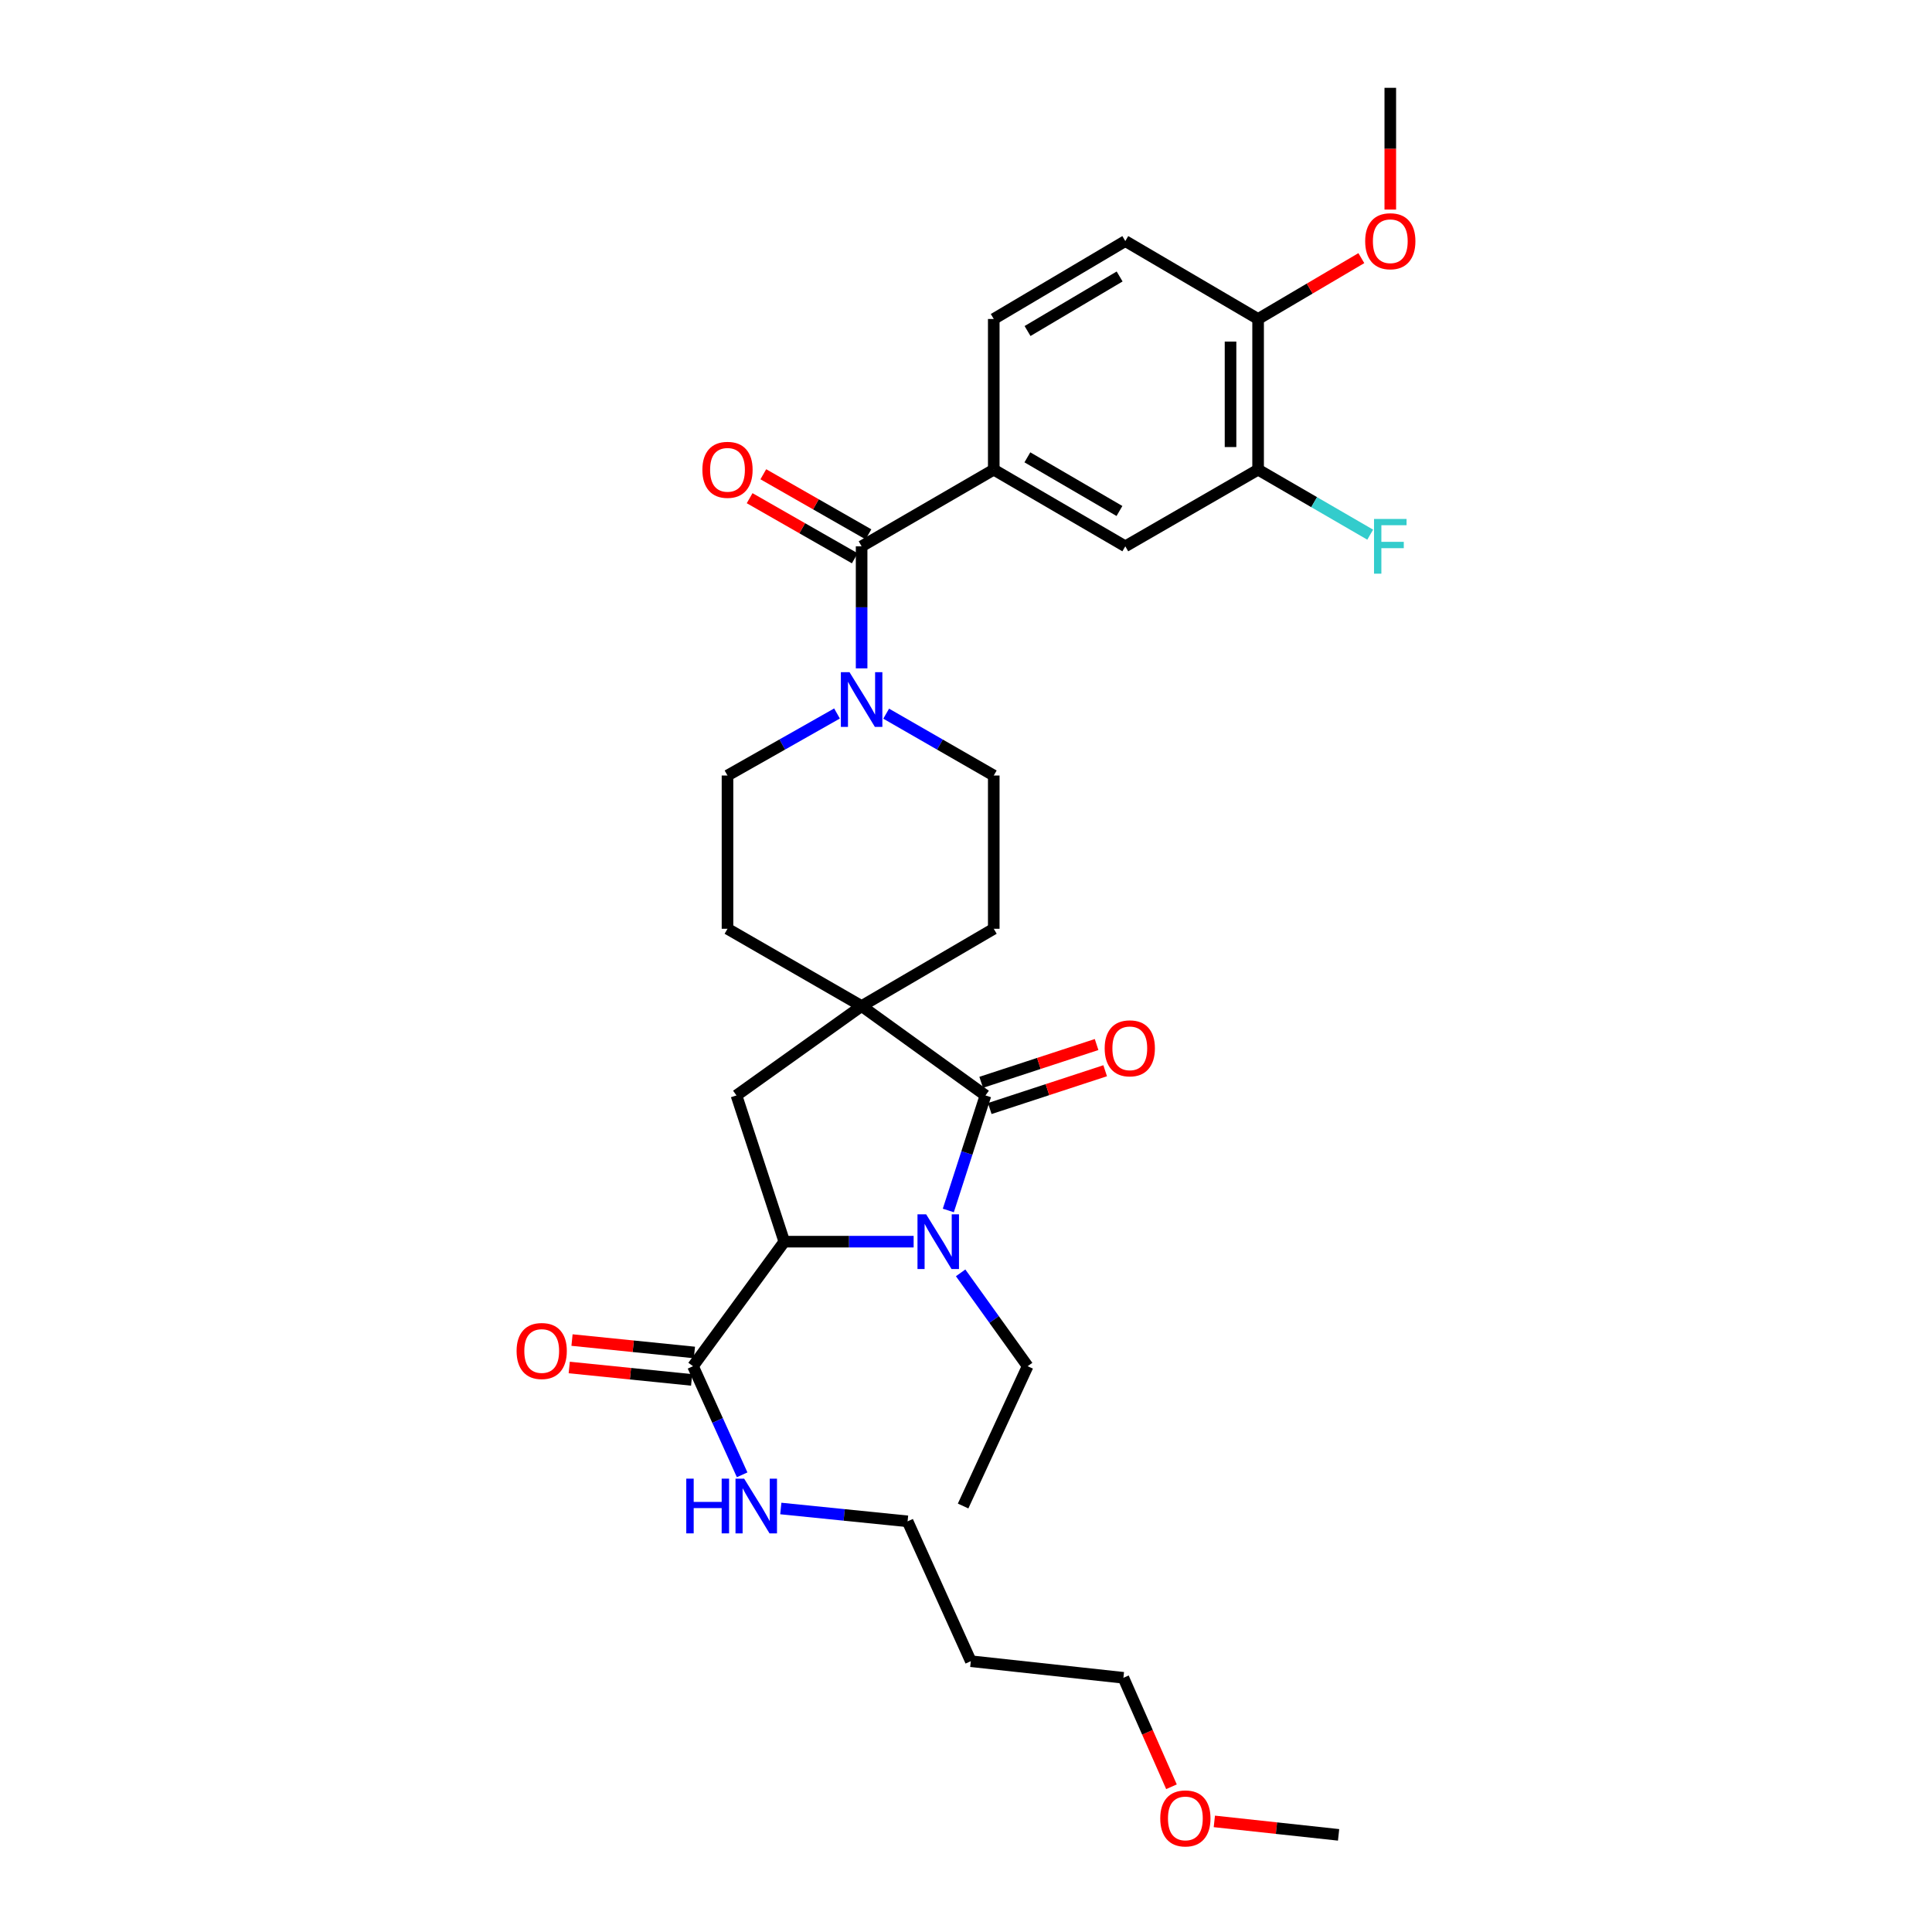 <?xml version='1.0' encoding='iso-8859-1'?>
<svg version='1.1' baseProfile='full'
              xmlns='http://www.w3.org/2000/svg'
                      xmlns:rdkit='http://www.rdkit.org/xml'
                      xmlns:xlink='http://www.w3.org/1999/xlink'
                  xml:space='preserve'
width='1000px' height='1000px' viewBox='0 0 1000 1000'>
<!-- END OF HEADER -->
<rect style='opacity:1.0;fill:#FFFFFF;stroke:none' width='1000' height='1000' x='0' y='0'> </rect>
<path class='bond-0' d='M 490.848,626.536 L 500.463,596.764' style='fill:none;fill-rule:evenodd;stroke:#0000FF;stroke-width:6px;stroke-linecap:butt;stroke-linejoin:miter;stroke-opacity:1' />
<path class='bond-0' d='M 500.463,596.764 L 510.078,566.993' style='fill:none;fill-rule:evenodd;stroke:#000000;stroke-width:6px;stroke-linecap:butt;stroke-linejoin:miter;stroke-opacity:1' />
<path class='bond-2' d='M 472.9,642.684 L 439.427,642.684' style='fill:none;fill-rule:evenodd;stroke:#0000FF;stroke-width:6px;stroke-linecap:butt;stroke-linejoin:miter;stroke-opacity:1' />
<path class='bond-2' d='M 439.427,642.684 L 405.953,642.684' style='fill:none;fill-rule:evenodd;stroke:#000000;stroke-width:6px;stroke-linecap:butt;stroke-linejoin:miter;stroke-opacity:1' />
<path class='bond-21' d='M 497.222,658.828 L 514.565,682.984' style='fill:none;fill-rule:evenodd;stroke:#0000FF;stroke-width:6px;stroke-linecap:butt;stroke-linejoin:miter;stroke-opacity:1' />
<path class='bond-21' d='M 514.565,682.984 L 531.907,707.14' style='fill:none;fill-rule:evenodd;stroke:#000000;stroke-width:6px;stroke-linecap:butt;stroke-linejoin:miter;stroke-opacity:1' />
<path class='bond-1' d='M 510.078,566.993 L 445.971,520.734' style='fill:none;fill-rule:evenodd;stroke:#000000;stroke-width:6px;stroke-linecap:butt;stroke-linejoin:miter;stroke-opacity:1' />
<path class='bond-10' d='M 512.299,573.774 L 542.166,563.994' style='fill:none;fill-rule:evenodd;stroke:#000000;stroke-width:6px;stroke-linecap:butt;stroke-linejoin:miter;stroke-opacity:1' />
<path class='bond-10' d='M 542.166,563.994 L 572.034,554.214' style='fill:none;fill-rule:evenodd;stroke:#FF0000;stroke-width:6px;stroke-linecap:butt;stroke-linejoin:miter;stroke-opacity:1' />
<path class='bond-10' d='M 507.857,560.211 L 537.725,550.43' style='fill:none;fill-rule:evenodd;stroke:#000000;stroke-width:6px;stroke-linecap:butt;stroke-linejoin:miter;stroke-opacity:1' />
<path class='bond-10' d='M 537.725,550.43 L 567.592,540.65' style='fill:none;fill-rule:evenodd;stroke:#FF0000;stroke-width:6px;stroke-linecap:butt;stroke-linejoin:miter;stroke-opacity:1' />
<path class='bond-11' d='M 445.971,520.734 L 376.551,480.732' style='fill:none;fill-rule:evenodd;stroke:#000000;stroke-width:6px;stroke-linecap:butt;stroke-linejoin:miter;stroke-opacity:1' />
<path class='bond-12' d='M 445.971,520.734 L 514.368,480.732' style='fill:none;fill-rule:evenodd;stroke:#000000;stroke-width:6px;stroke-linecap:butt;stroke-linejoin:miter;stroke-opacity:1' />
<path class='bond-31' d='M 445.971,520.734 L 381.19,566.993' style='fill:none;fill-rule:evenodd;stroke:#000000;stroke-width:6px;stroke-linecap:butt;stroke-linejoin:miter;stroke-opacity:1' />
<path class='bond-5' d='M 405.953,642.684 L 381.19,566.993' style='fill:none;fill-rule:evenodd;stroke:#000000;stroke-width:6px;stroke-linecap:butt;stroke-linejoin:miter;stroke-opacity:1' />
<path class='bond-7' d='M 405.953,642.684 L 358.711,707.14' style='fill:none;fill-rule:evenodd;stroke:#000000;stroke-width:6px;stroke-linecap:butt;stroke-linejoin:miter;stroke-opacity:1' />
<path class='bond-3' d='M 445.971,282.773 L 445.971,314.359' style='fill:none;fill-rule:evenodd;stroke:#000000;stroke-width:6px;stroke-linecap:butt;stroke-linejoin:miter;stroke-opacity:1' />
<path class='bond-3' d='M 445.971,314.359 L 445.971,345.945' style='fill:none;fill-rule:evenodd;stroke:#0000FF;stroke-width:6px;stroke-linecap:butt;stroke-linejoin:miter;stroke-opacity:1' />
<path class='bond-6' d='M 445.971,282.773 L 514.368,243.096' style='fill:none;fill-rule:evenodd;stroke:#000000;stroke-width:6px;stroke-linecap:butt;stroke-linejoin:miter;stroke-opacity:1' />
<path class='bond-15' d='M 449.512,276.578 L 422.302,261.025' style='fill:none;fill-rule:evenodd;stroke:#000000;stroke-width:6px;stroke-linecap:butt;stroke-linejoin:miter;stroke-opacity:1' />
<path class='bond-15' d='M 422.302,261.025 L 395.092,245.473' style='fill:none;fill-rule:evenodd;stroke:#FF0000;stroke-width:6px;stroke-linecap:butt;stroke-linejoin:miter;stroke-opacity:1' />
<path class='bond-15' d='M 442.43,288.969 L 415.22,273.417' style='fill:none;fill-rule:evenodd;stroke:#000000;stroke-width:6px;stroke-linecap:butt;stroke-linejoin:miter;stroke-opacity:1' />
<path class='bond-15' d='M 415.22,273.417 L 388.009,257.864' style='fill:none;fill-rule:evenodd;stroke:#FF0000;stroke-width:6px;stroke-linecap:butt;stroke-linejoin:miter;stroke-opacity:1' />
<path class='bond-4' d='M 458.683,369.396 L 486.525,385.403' style='fill:none;fill-rule:evenodd;stroke:#0000FF;stroke-width:6px;stroke-linecap:butt;stroke-linejoin:miter;stroke-opacity:1' />
<path class='bond-4' d='M 486.525,385.403 L 514.368,401.409' style='fill:none;fill-rule:evenodd;stroke:#000000;stroke-width:6px;stroke-linecap:butt;stroke-linejoin:miter;stroke-opacity:1' />
<path class='bond-32' d='M 433.236,369.301 L 404.894,385.355' style='fill:none;fill-rule:evenodd;stroke:#0000FF;stroke-width:6px;stroke-linecap:butt;stroke-linejoin:miter;stroke-opacity:1' />
<path class='bond-32' d='M 404.894,385.355 L 376.551,401.409' style='fill:none;fill-rule:evenodd;stroke:#000000;stroke-width:6px;stroke-linecap:butt;stroke-linejoin:miter;stroke-opacity:1' />
<path class='bond-8' d='M 514.368,243.096 L 582.455,282.773' style='fill:none;fill-rule:evenodd;stroke:#000000;stroke-width:6px;stroke-linecap:butt;stroke-linejoin:miter;stroke-opacity:1' />
<path class='bond-8' d='M 531.767,236.716 L 579.428,264.49' style='fill:none;fill-rule:evenodd;stroke:#000000;stroke-width:6px;stroke-linecap:butt;stroke-linejoin:miter;stroke-opacity:1' />
<path class='bond-17' d='M 514.368,243.096 L 514.368,165.105' style='fill:none;fill-rule:evenodd;stroke:#000000;stroke-width:6px;stroke-linecap:butt;stroke-linejoin:miter;stroke-opacity:1' />
<path class='bond-18' d='M 359.431,700.04 L 327.753,696.827' style='fill:none;fill-rule:evenodd;stroke:#000000;stroke-width:6px;stroke-linecap:butt;stroke-linejoin:miter;stroke-opacity:1' />
<path class='bond-18' d='M 327.753,696.827 L 296.075,693.613' style='fill:none;fill-rule:evenodd;stroke:#FF0000;stroke-width:6px;stroke-linecap:butt;stroke-linejoin:miter;stroke-opacity:1' />
<path class='bond-18' d='M 357.991,714.24 L 326.313,711.026' style='fill:none;fill-rule:evenodd;stroke:#000000;stroke-width:6px;stroke-linecap:butt;stroke-linejoin:miter;stroke-opacity:1' />
<path class='bond-18' d='M 326.313,711.026 L 294.635,707.813' style='fill:none;fill-rule:evenodd;stroke:#FF0000;stroke-width:6px;stroke-linecap:butt;stroke-linejoin:miter;stroke-opacity:1' />
<path class='bond-20' d='M 358.711,707.14 L 371.422,735.252' style='fill:none;fill-rule:evenodd;stroke:#000000;stroke-width:6px;stroke-linecap:butt;stroke-linejoin:miter;stroke-opacity:1' />
<path class='bond-20' d='M 371.422,735.252 L 384.134,763.363' style='fill:none;fill-rule:evenodd;stroke:#0000FF;stroke-width:6px;stroke-linecap:butt;stroke-linejoin:miter;stroke-opacity:1' />
<path class='bond-9' d='M 582.455,282.773 L 651.193,243.096' style='fill:none;fill-rule:evenodd;stroke:#000000;stroke-width:6px;stroke-linecap:butt;stroke-linejoin:miter;stroke-opacity:1' />
<path class='bond-22' d='M 651.193,243.096 L 680.204,259.92' style='fill:none;fill-rule:evenodd;stroke:#000000;stroke-width:6px;stroke-linecap:butt;stroke-linejoin:miter;stroke-opacity:1' />
<path class='bond-22' d='M 680.204,259.92 L 709.216,276.744' style='fill:none;fill-rule:evenodd;stroke:#33CCCC;stroke-width:6px;stroke-linecap:butt;stroke-linejoin:miter;stroke-opacity:1' />
<path class='bond-33' d='M 651.193,243.096 L 651.193,165.105' style='fill:none;fill-rule:evenodd;stroke:#000000;stroke-width:6px;stroke-linecap:butt;stroke-linejoin:miter;stroke-opacity:1' />
<path class='bond-33' d='M 636.92,231.397 L 636.92,176.804' style='fill:none;fill-rule:evenodd;stroke:#000000;stroke-width:6px;stroke-linecap:butt;stroke-linejoin:miter;stroke-opacity:1' />
<path class='bond-13' d='M 376.551,480.732 L 376.551,401.409' style='fill:none;fill-rule:evenodd;stroke:#000000;stroke-width:6px;stroke-linecap:butt;stroke-linejoin:miter;stroke-opacity:1' />
<path class='bond-14' d='M 514.368,480.732 L 514.368,401.409' style='fill:none;fill-rule:evenodd;stroke:#000000;stroke-width:6px;stroke-linecap:butt;stroke-linejoin:miter;stroke-opacity:1' />
<path class='bond-16' d='M 651.193,165.105 L 582.455,124.777' style='fill:none;fill-rule:evenodd;stroke:#000000;stroke-width:6px;stroke-linecap:butt;stroke-linejoin:miter;stroke-opacity:1' />
<path class='bond-23' d='M 651.193,165.105 L 677.91,149.358' style='fill:none;fill-rule:evenodd;stroke:#000000;stroke-width:6px;stroke-linecap:butt;stroke-linejoin:miter;stroke-opacity:1' />
<path class='bond-23' d='M 677.91,149.358 L 704.627,133.61' style='fill:none;fill-rule:evenodd;stroke:#FF0000;stroke-width:6px;stroke-linecap:butt;stroke-linejoin:miter;stroke-opacity:1' />
<path class='bond-19' d='M 514.368,165.105 L 582.455,124.777' style='fill:none;fill-rule:evenodd;stroke:#000000;stroke-width:6px;stroke-linecap:butt;stroke-linejoin:miter;stroke-opacity:1' />
<path class='bond-19' d='M 531.854,171.336 L 579.515,143.107' style='fill:none;fill-rule:evenodd;stroke:#000000;stroke-width:6px;stroke-linecap:butt;stroke-linejoin:miter;stroke-opacity:1' />
<path class='bond-26' d='M 404.143,780.797 L 436.955,784.121' style='fill:none;fill-rule:evenodd;stroke:#0000FF;stroke-width:6px;stroke-linecap:butt;stroke-linejoin:miter;stroke-opacity:1' />
<path class='bond-26' d='M 436.955,784.121 L 469.766,787.446' style='fill:none;fill-rule:evenodd;stroke:#000000;stroke-width:6px;stroke-linecap:butt;stroke-linejoin:miter;stroke-opacity:1' />
<path class='bond-30' d='M 531.907,707.14 L 498.501,779.509' style='fill:none;fill-rule:evenodd;stroke:#000000;stroke-width:6px;stroke-linecap:butt;stroke-linejoin:miter;stroke-opacity:1' />
<path class='bond-28' d='M 719.613,108.474 L 719.613,76.965' style='fill:none;fill-rule:evenodd;stroke:#FF0000;stroke-width:6px;stroke-linecap:butt;stroke-linejoin:miter;stroke-opacity:1' />
<path class='bond-28' d='M 719.613,76.965 L 719.613,45.455' style='fill:none;fill-rule:evenodd;stroke:#000000;stroke-width:6px;stroke-linecap:butt;stroke-linejoin:miter;stroke-opacity:1' />
<path class='bond-24' d='M 502.49,859.831 L 469.766,787.446' style='fill:none;fill-rule:evenodd;stroke:#000000;stroke-width:6px;stroke-linecap:butt;stroke-linejoin:miter;stroke-opacity:1' />
<path class='bond-27' d='M 502.49,859.831 L 581.472,868.426' style='fill:none;fill-rule:evenodd;stroke:#000000;stroke-width:6px;stroke-linecap:butt;stroke-linejoin:miter;stroke-opacity:1' />
<path class='bond-25' d='M 606.351,924.822 L 593.911,896.624' style='fill:none;fill-rule:evenodd;stroke:#FF0000;stroke-width:6px;stroke-linecap:butt;stroke-linejoin:miter;stroke-opacity:1' />
<path class='bond-25' d='M 593.911,896.624 L 581.472,868.426' style='fill:none;fill-rule:evenodd;stroke:#000000;stroke-width:6px;stroke-linecap:butt;stroke-linejoin:miter;stroke-opacity:1' />
<path class='bond-29' d='M 628.539,942.753 L 660.696,946.238' style='fill:none;fill-rule:evenodd;stroke:#FF0000;stroke-width:6px;stroke-linecap:butt;stroke-linejoin:miter;stroke-opacity:1' />
<path class='bond-29' d='M 660.696,946.238 L 692.852,949.723' style='fill:none;fill-rule:evenodd;stroke:#000000;stroke-width:6px;stroke-linecap:butt;stroke-linejoin:miter;stroke-opacity:1' />
<path  class='atom-0' d='M 479.372 628.524
L 488.652 643.524
Q 489.572 645.004, 491.052 647.684
Q 492.532 650.364, 492.612 650.524
L 492.612 628.524
L 496.372 628.524
L 496.372 656.844
L 492.492 656.844
L 482.532 640.444
Q 481.372 638.524, 480.132 636.324
Q 478.932 634.124, 478.572 633.444
L 478.572 656.844
L 474.892 656.844
L 474.892 628.524
L 479.372 628.524
' fill='#0000FF'/>
<path  class='atom-5' d='M 439.711 347.928
L 448.991 362.928
Q 449.911 364.408, 451.391 367.088
Q 452.871 369.768, 452.951 369.928
L 452.951 347.928
L 456.711 347.928
L 456.711 376.248
L 452.831 376.248
L 442.871 359.848
Q 441.711 357.928, 440.471 355.728
Q 439.271 353.528, 438.911 352.848
L 438.911 376.248
L 435.231 376.248
L 435.231 347.928
L 439.711 347.928
' fill='#0000FF'/>
<path  class='atom-11' d='M 571.778 542.611
Q 571.778 535.811, 575.138 532.011
Q 578.498 528.211, 584.778 528.211
Q 591.058 528.211, 594.418 532.011
Q 597.778 535.811, 597.778 542.611
Q 597.778 549.491, 594.378 553.411
Q 590.978 557.291, 584.778 557.291
Q 578.538 557.291, 575.138 553.411
Q 571.778 549.531, 571.778 542.611
M 584.778 554.091
Q 589.098 554.091, 591.418 551.211
Q 593.778 548.291, 593.778 542.611
Q 593.778 537.051, 591.418 534.251
Q 589.098 531.411, 584.778 531.411
Q 580.458 531.411, 578.098 534.211
Q 575.778 537.011, 575.778 542.611
Q 575.778 548.331, 578.098 551.211
Q 580.458 554.091, 584.778 554.091
' fill='#FF0000'/>
<path  class='atom-16' d='M 363.551 243.176
Q 363.551 236.376, 366.911 232.576
Q 370.271 228.776, 376.551 228.776
Q 382.831 228.776, 386.191 232.576
Q 389.551 236.376, 389.551 243.176
Q 389.551 250.056, 386.151 253.976
Q 382.751 257.856, 376.551 257.856
Q 370.311 257.856, 366.911 253.976
Q 363.551 250.096, 363.551 243.176
M 376.551 254.656
Q 380.871 254.656, 383.191 251.776
Q 385.551 248.856, 385.551 243.176
Q 385.551 237.616, 383.191 234.816
Q 380.871 231.976, 376.551 231.976
Q 372.231 231.976, 369.871 234.776
Q 367.551 237.576, 367.551 243.176
Q 367.551 248.896, 369.871 251.776
Q 372.231 254.656, 376.551 254.656
' fill='#FF0000'/>
<path  class='atom-19' d='M 267.387 699.275
Q 267.387 692.475, 270.747 688.675
Q 274.107 684.875, 280.387 684.875
Q 286.667 684.875, 290.027 688.675
Q 293.387 692.475, 293.387 699.275
Q 293.387 706.155, 289.987 710.075
Q 286.587 713.955, 280.387 713.955
Q 274.147 713.955, 270.747 710.075
Q 267.387 706.195, 267.387 699.275
M 280.387 710.755
Q 284.707 710.755, 287.027 707.875
Q 289.387 704.955, 289.387 699.275
Q 289.387 693.715, 287.027 690.915
Q 284.707 688.075, 280.387 688.075
Q 276.067 688.075, 273.707 690.875
Q 271.387 693.675, 271.387 699.275
Q 271.387 704.995, 273.707 707.875
Q 276.067 710.755, 280.387 710.755
' fill='#FF0000'/>
<path  class='atom-21' d='M 355.214 765.349
L 359.054 765.349
L 359.054 777.389
L 373.534 777.389
L 373.534 765.349
L 377.374 765.349
L 377.374 793.669
L 373.534 793.669
L 373.534 780.589
L 359.054 780.589
L 359.054 793.669
L 355.214 793.669
L 355.214 765.349
' fill='#0000FF'/>
<path  class='atom-21' d='M 385.174 765.349
L 394.454 780.349
Q 395.374 781.829, 396.854 784.509
Q 398.334 787.189, 398.414 787.349
L 398.414 765.349
L 402.174 765.349
L 402.174 793.669
L 398.294 793.669
L 388.334 777.269
Q 387.174 775.349, 385.934 773.149
Q 384.734 770.949, 384.374 770.269
L 384.374 793.669
L 380.694 793.669
L 380.694 765.349
L 385.174 765.349
' fill='#0000FF'/>
<path  class='atom-23' d='M 711.193 268.613
L 728.033 268.613
L 728.033 271.853
L 714.993 271.853
L 714.993 280.453
L 726.593 280.453
L 726.593 283.733
L 714.993 283.733
L 714.993 296.933
L 711.193 296.933
L 711.193 268.613
' fill='#33CCCC'/>
<path  class='atom-24' d='M 706.613 124.857
Q 706.613 118.057, 709.973 114.257
Q 713.333 110.457, 719.613 110.457
Q 725.893 110.457, 729.253 114.257
Q 732.613 118.057, 732.613 124.857
Q 732.613 131.737, 729.213 135.657
Q 725.813 139.537, 719.613 139.537
Q 713.373 139.537, 709.973 135.657
Q 706.613 131.777, 706.613 124.857
M 719.613 136.337
Q 723.933 136.337, 726.253 133.457
Q 728.613 130.537, 728.613 124.857
Q 728.613 119.297, 726.253 116.497
Q 723.933 113.657, 719.613 113.657
Q 715.293 113.657, 712.933 116.457
Q 710.613 119.257, 710.613 124.857
Q 710.613 130.577, 712.933 133.457
Q 715.293 136.337, 719.613 136.337
' fill='#FF0000'/>
<path  class='atom-26' d='M 600.545 941.208
Q 600.545 934.408, 603.905 930.608
Q 607.265 926.808, 613.545 926.808
Q 619.825 926.808, 623.185 930.608
Q 626.545 934.408, 626.545 941.208
Q 626.545 948.088, 623.145 952.008
Q 619.745 955.888, 613.545 955.888
Q 607.305 955.888, 603.905 952.008
Q 600.545 948.128, 600.545 941.208
M 613.545 952.688
Q 617.865 952.688, 620.185 949.808
Q 622.545 946.888, 622.545 941.208
Q 622.545 935.648, 620.185 932.848
Q 617.865 930.008, 613.545 930.008
Q 609.225 930.008, 606.865 932.808
Q 604.545 935.608, 604.545 941.208
Q 604.545 946.928, 606.865 949.808
Q 609.225 952.688, 613.545 952.688
' fill='#FF0000'/>
</svg>
